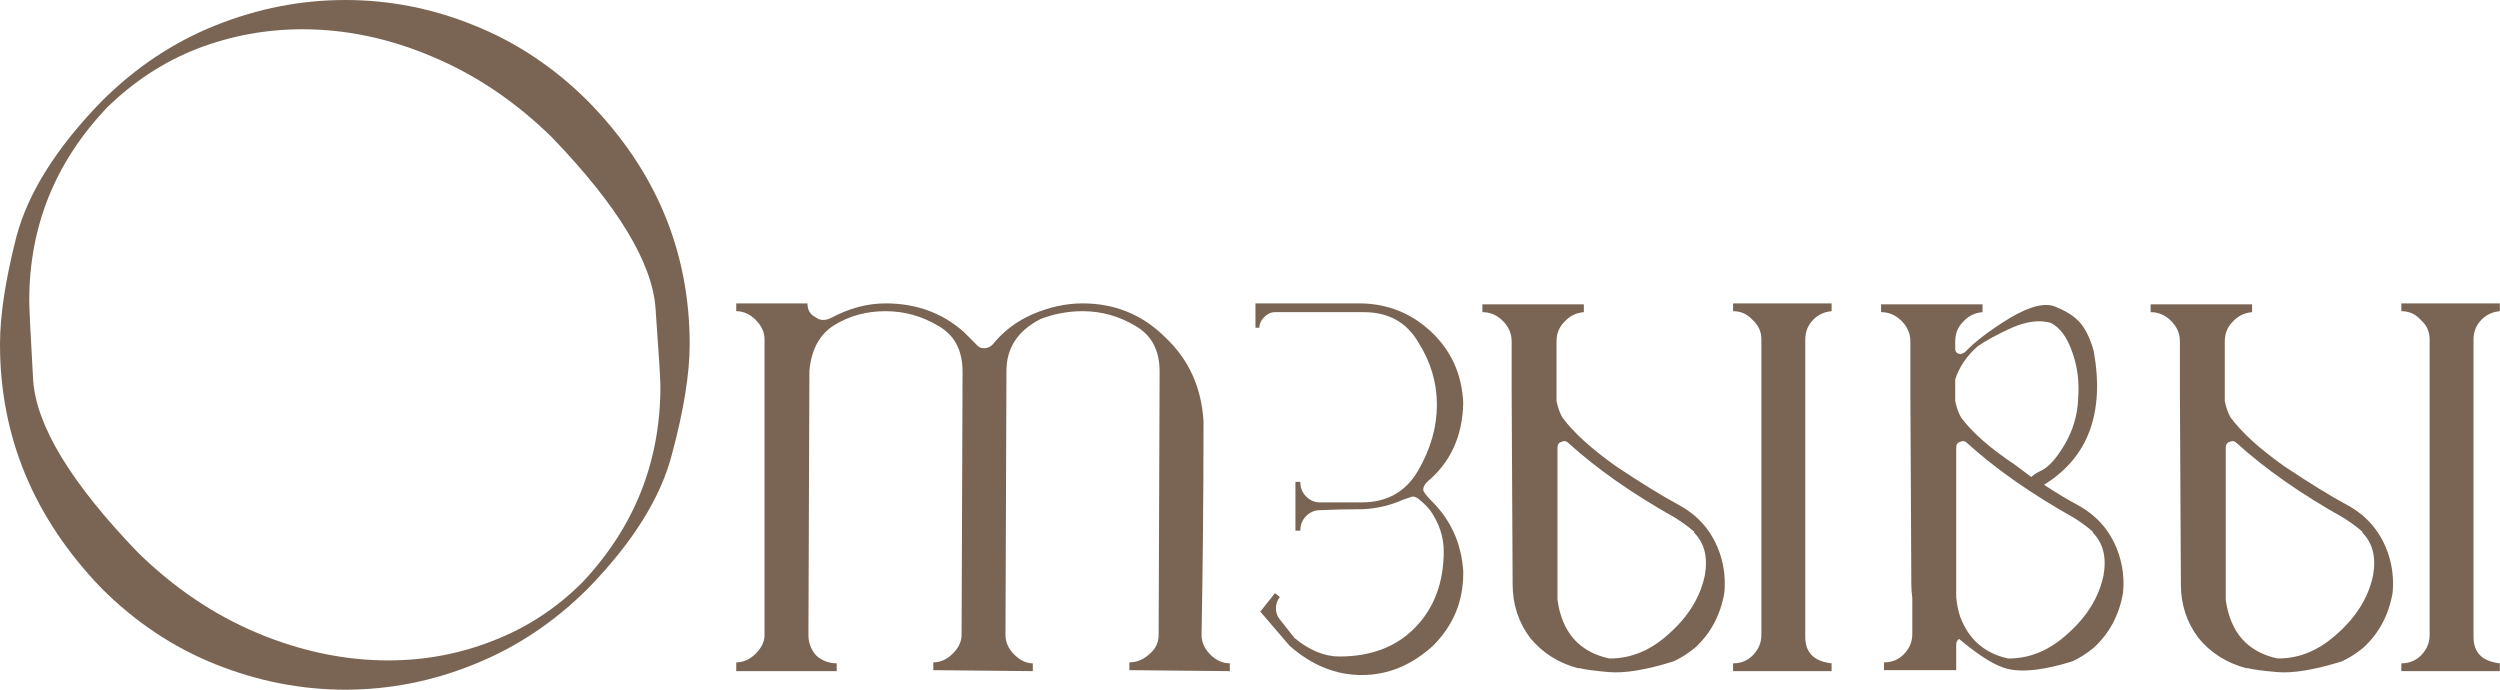 <?xml version="1.0" encoding="UTF-8"?> <svg xmlns="http://www.w3.org/2000/svg" width="1015" height="280" viewBox="0 0 1015 280" fill="none"> <path d="M140.202 280.008C122.248 280.008 104.689 276.575 87.527 269.71C70.365 262.845 54.919 252.548 41.189 238.818C13.73 210.303 0 177.299 0 139.806C0 127.924 2.244 113.27 6.733 95.844C11.486 78.154 22.971 59.936 41.189 41.189C54.919 27.459 70.365 17.162 87.527 10.297C104.689 3.432 122.248 0 140.202 0C158.156 0 175.582 3.432 192.48 10.297C209.643 17.162 225.089 27.459 238.818 41.189C266.278 69.177 280.008 102.049 280.008 139.806C280.008 151.687 277.631 166.473 272.879 184.163C268.39 201.854 257.037 220.072 238.818 238.818C225.089 252.548 209.643 262.845 192.48 269.71C175.582 276.575 158.156 280.008 140.202 280.008ZM157.628 268.126C172.414 268.126 186.54 265.486 200.005 260.205C213.735 254.924 225.881 247.003 236.442 236.442C257.565 213.999 268.126 187.464 268.126 156.836C268.126 154.196 267.466 143.634 266.146 125.152C264.826 106.67 250.832 83.567 224.164 55.843C209.379 41.321 193.14 30.364 175.45 22.971C158.024 15.578 140.466 11.882 122.776 11.882C107.99 11.882 93.732 14.522 80.002 19.802C66.536 25.083 54.391 33.004 43.566 43.566C22.443 65.744 11.882 91.884 11.882 121.983C11.882 125.152 12.41 135.977 13.466 154.46C14.786 172.942 28.912 196.177 55.843 224.164C70.629 238.686 86.867 249.644 104.557 257.037C122.248 264.43 139.938 268.126 157.628 268.126Z" fill="#7A6554"></path> <path d="M499.317 272.483L458.524 272.087V268.918C461.428 268.918 464.069 267.862 466.445 265.75C469.085 263.637 470.406 260.997 470.406 257.829L470.802 150.895C470.802 142.182 467.501 135.977 460.9 132.281C454.3 128.32 447.171 126.34 439.514 126.34C433.705 126.34 428.028 127.396 422.483 129.508C413.242 134.261 408.622 141.258 408.622 150.499L408.226 257.829C408.226 260.733 409.414 263.373 411.79 265.75C414.166 268.126 416.675 269.314 419.315 269.314V272.483L378.918 272.087V268.918C381.822 268.918 384.463 267.73 386.839 265.354C389.215 262.977 390.403 260.469 390.403 257.829L390.799 150.895C390.799 142.182 387.499 135.977 380.898 132.281C374.297 128.32 367.168 126.34 359.511 126.34C351.855 126.34 344.99 128.188 338.917 131.885C332.844 135.581 329.412 141.786 328.62 150.499L328.224 257.829C328.224 260.997 329.28 263.769 331.392 266.146C333.768 268.258 336.541 269.314 339.709 269.314V272.483H298.916V268.918C301.82 268.918 304.461 267.73 306.837 265.354C309.213 262.977 310.401 260.469 310.401 257.829V137.825C310.401 134.921 309.213 132.281 306.837 129.904C304.461 127.528 301.82 126.34 298.916 126.34V123.172H327.827C327.827 125.812 328.884 127.66 330.996 128.716C332.052 129.508 333.108 129.904 334.164 129.904C335.22 129.904 336.277 129.64 337.333 129.112C344.726 125.152 352.119 123.172 359.511 123.172C371.921 123.172 382.482 127 391.196 134.657L396.344 139.806C397.136 140.862 398.192 141.39 399.513 141.39C400.833 141.39 402.021 140.862 403.077 139.806C407.302 134.525 412.714 130.433 419.315 127.528C426.18 124.624 432.913 123.172 439.514 123.172C452.715 123.172 463.937 127.792 473.178 137.033C482.683 146.011 487.832 157.364 488.624 171.094C488.624 200.137 488.36 229.049 487.832 257.829C487.832 260.733 489.02 263.373 491.396 265.75C493.773 268.126 496.413 269.314 499.317 269.314V272.483Z" fill="#7A6554"></path> <path d="M552.883 274.067C542.322 274.067 532.552 270.106 523.575 262.185L511.694 248.323L517.635 240.799L519.615 242.383C518.559 243.703 518.031 245.287 518.031 247.135C518.031 248.72 518.559 250.172 519.615 251.492L525.556 259.017C531.628 264.033 537.701 266.542 543.774 266.542C556.712 266.542 567.009 262.581 574.666 254.66C582.323 246.739 586.151 236.442 586.151 223.768C586.151 217.96 584.303 212.415 580.607 207.134C579.286 205.55 577.966 204.23 576.646 203.174C575.59 202.118 574.534 201.59 573.478 201.59L569.913 202.778C564.633 205.154 559.088 206.474 553.279 206.738C547.47 206.738 541.662 206.87 535.853 207.134C533.741 207.134 531.892 207.926 530.308 209.511C528.724 211.095 527.932 213.075 527.932 215.451H525.952V195.649H527.932C527.932 198.025 528.724 200.005 530.308 201.59C531.892 203.174 533.741 203.966 535.853 203.966H552.883C563.18 203.966 570.837 199.609 575.854 190.896C580.871 182.183 583.379 173.338 583.379 164.361C583.379 155.384 580.871 146.935 575.854 139.014C571.101 130.829 563.708 126.736 553.675 126.736H517.635C516.05 126.736 514.598 127.396 513.278 128.716C511.958 130.037 511.298 131.489 511.298 133.073H509.714V123.172H551.695C563.048 123.172 572.818 127 581.003 134.657C589.188 142.314 593.544 151.951 594.072 163.569C593.808 177.034 588.924 187.728 579.418 195.649C578.362 196.705 577.834 197.761 577.834 198.817C577.834 199.609 579.022 201.194 581.399 203.57C589.056 211.227 593.28 220.6 594.072 231.689V232.878C594.072 244.231 589.98 254 581.795 262.185C573.082 270.106 563.444 274.067 552.883 274.067Z" fill="#7A6554"></path> <path d="M631.948 162.777C632.476 165.417 633.268 167.661 634.324 169.51C638.813 175.582 646.073 182.183 656.107 189.312C666.404 196.177 674.985 201.458 681.85 205.154C690.035 209.643 695.58 216.375 698.484 225.353C700.068 230.369 700.596 235.518 700.068 240.799C698.484 249.776 694.524 257.169 688.187 262.977C685.282 265.354 682.378 267.202 679.474 268.522C668.384 271.955 659.671 273.407 653.334 272.879C647.262 272.351 643.301 271.822 641.453 271.294H640.661C632.74 269.182 626.271 265.09 621.254 259.017C616.502 252.68 614.125 245.419 614.125 237.234L613.729 158.42V138.618C613.729 135.449 612.541 132.677 610.165 130.301C607.789 127.924 605.016 126.736 601.848 126.736V123.568H643.037V126.736C639.869 127 637.228 128.32 635.116 130.697C633.004 132.809 631.948 135.449 631.948 138.618V162.777ZM653.334 267.334H653.73C662.444 267.334 670.497 263.901 677.889 257.037C685.546 250.172 690.299 242.383 692.147 233.67C693.467 226.277 692.015 220.468 687.791 216.243V215.847C685.678 213.999 683.17 212.151 680.266 210.303C662.84 200.533 648.318 190.368 636.7 179.807C635.908 179.015 634.984 178.883 633.928 179.411C632.872 179.675 632.344 180.467 632.344 181.787V243.571C634.192 256.773 641.189 264.694 653.334 267.334ZM743.634 272.483H703.633V269.314C706.801 269.314 709.441 268.258 711.554 266.146C713.93 263.769 715.118 260.997 715.118 257.829V137.825C715.118 134.657 713.93 132.017 711.554 129.904C709.441 127.528 706.801 126.34 703.633 126.34V123.172H743.634V126.34C740.465 126.604 737.825 127.924 735.713 130.301C733.865 132.413 732.94 134.921 732.94 137.825V258.621C732.94 264.958 736.505 268.522 743.634 269.314V272.483Z" fill="#7A6554"></path> <path d="M794.217 242.383C794.481 245.287 795.009 247.927 795.801 250.304C799.233 259.545 805.702 265.222 815.207 267.334H815.604C824.317 267.334 832.37 263.901 839.763 257.037C847.42 250.172 852.172 242.383 854.02 233.67C855.341 226.277 853.888 220.468 849.664 216.243V215.847C847.552 213.999 845.043 212.151 842.139 210.303C824.713 200.533 810.191 190.368 798.573 179.807C797.781 179.015 796.857 178.883 795.801 179.411C794.745 179.675 794.217 180.467 794.217 181.787V242.383ZM829.861 196.837C835.142 200.269 839.763 203.042 843.723 205.154C851.908 209.643 857.453 216.375 860.357 225.353C861.941 230.369 862.469 235.518 861.941 240.799C860.357 249.776 856.397 257.169 850.06 262.977C847.155 265.354 844.251 267.202 841.347 268.522C830.257 271.955 821.676 273.011 815.604 271.69C810.587 270.634 803.854 266.542 795.405 259.413C794.613 259.941 794.217 260.733 794.217 261.789V272.087H764.909V268.918C768.078 268.918 770.718 267.862 772.83 265.75C775.206 263.373 776.395 260.601 776.395 257.433V242.779C776.131 240.931 775.998 239.082 775.998 237.234L775.602 158.42V138.618C775.602 135.449 774.414 132.677 772.038 130.301C769.662 127.924 766.889 126.736 763.721 126.736V123.568H804.91V126.736C801.742 127 799.101 128.32 796.989 130.697C794.877 132.809 793.821 135.449 793.821 138.618V141.786C793.821 142.314 794.085 142.842 794.613 143.37C795.141 143.634 795.669 143.766 796.197 143.766C796.725 143.502 797.253 143.238 797.781 142.974C801.742 138.75 807.815 134.129 816 129.112C824.449 124.096 830.785 122.644 835.01 124.756C839.499 126.604 842.799 128.848 844.911 131.489C847.024 134.129 848.74 137.825 850.06 142.578C854.548 167.661 847.816 185.748 829.861 196.837ZM793.821 154.064V162.777C794.349 165.417 795.141 167.661 796.197 169.51C800.686 175.582 808.079 182.051 818.376 188.916L824.713 193.669C825.505 192.876 826.693 192.084 828.277 191.292C831.445 189.972 834.746 186.408 838.178 180.599C841.611 174.79 843.459 168.585 843.723 161.985C844.251 155.12 843.459 148.783 841.347 142.974C839.235 136.901 836.33 132.941 832.634 131.093C828.145 129.772 822.864 130.433 816.792 133.073C810.983 135.713 806.362 138.222 802.93 140.598C798.441 144.558 795.405 149.047 793.821 154.064Z" fill="#7A6554"></path> <path d="M903.258 162.777C903.786 165.417 904.578 167.661 905.634 169.51C910.122 175.582 917.383 182.183 927.417 189.312C937.714 196.177 946.295 201.458 953.16 205.154C961.345 209.643 966.89 216.375 969.794 225.353C971.378 230.369 971.906 235.518 971.378 240.799C969.794 249.776 965.833 257.169 959.497 262.977C956.592 265.354 953.688 267.202 950.784 268.522C939.694 271.955 930.981 273.407 924.644 272.879C918.571 272.351 914.611 271.822 912.763 271.294H911.971C904.05 269.182 897.581 265.09 892.564 259.017C887.812 252.68 885.435 245.419 885.435 237.234L885.039 158.42V138.618C885.039 135.449 883.851 132.677 881.475 130.301C879.098 127.924 876.326 126.736 873.158 126.736V123.568H914.347V126.736C911.179 127 908.538 128.32 906.426 130.697C904.314 132.809 903.258 135.449 903.258 138.618V162.777ZM924.644 267.334H925.04C933.753 267.334 941.806 263.901 949.199 257.037C956.856 250.172 961.609 242.383 963.457 233.67C964.777 226.277 963.325 220.468 959.101 216.243V215.847C956.988 213.999 954.48 212.151 951.576 210.303C934.149 200.533 919.628 190.368 908.01 179.807C907.218 179.015 906.294 178.883 905.238 179.411C904.182 179.675 903.654 180.467 903.654 181.787V243.571C905.502 256.773 912.499 264.694 924.644 267.334ZM1014.94 272.483H974.943V269.314C978.111 269.314 980.751 268.258 982.864 266.146C985.24 263.769 986.428 260.997 986.428 257.829V137.825C986.428 134.657 985.24 132.017 982.864 129.904C980.751 127.528 978.111 126.34 974.943 126.34V123.172H1014.94V126.34C1011.78 126.604 1009.13 127.924 1007.02 130.301C1005.17 132.413 1004.25 134.921 1004.25 137.825V258.621C1004.25 264.958 1007.81 268.522 1014.94 269.314V272.483Z" fill="#7A6554"></path> </svg> 